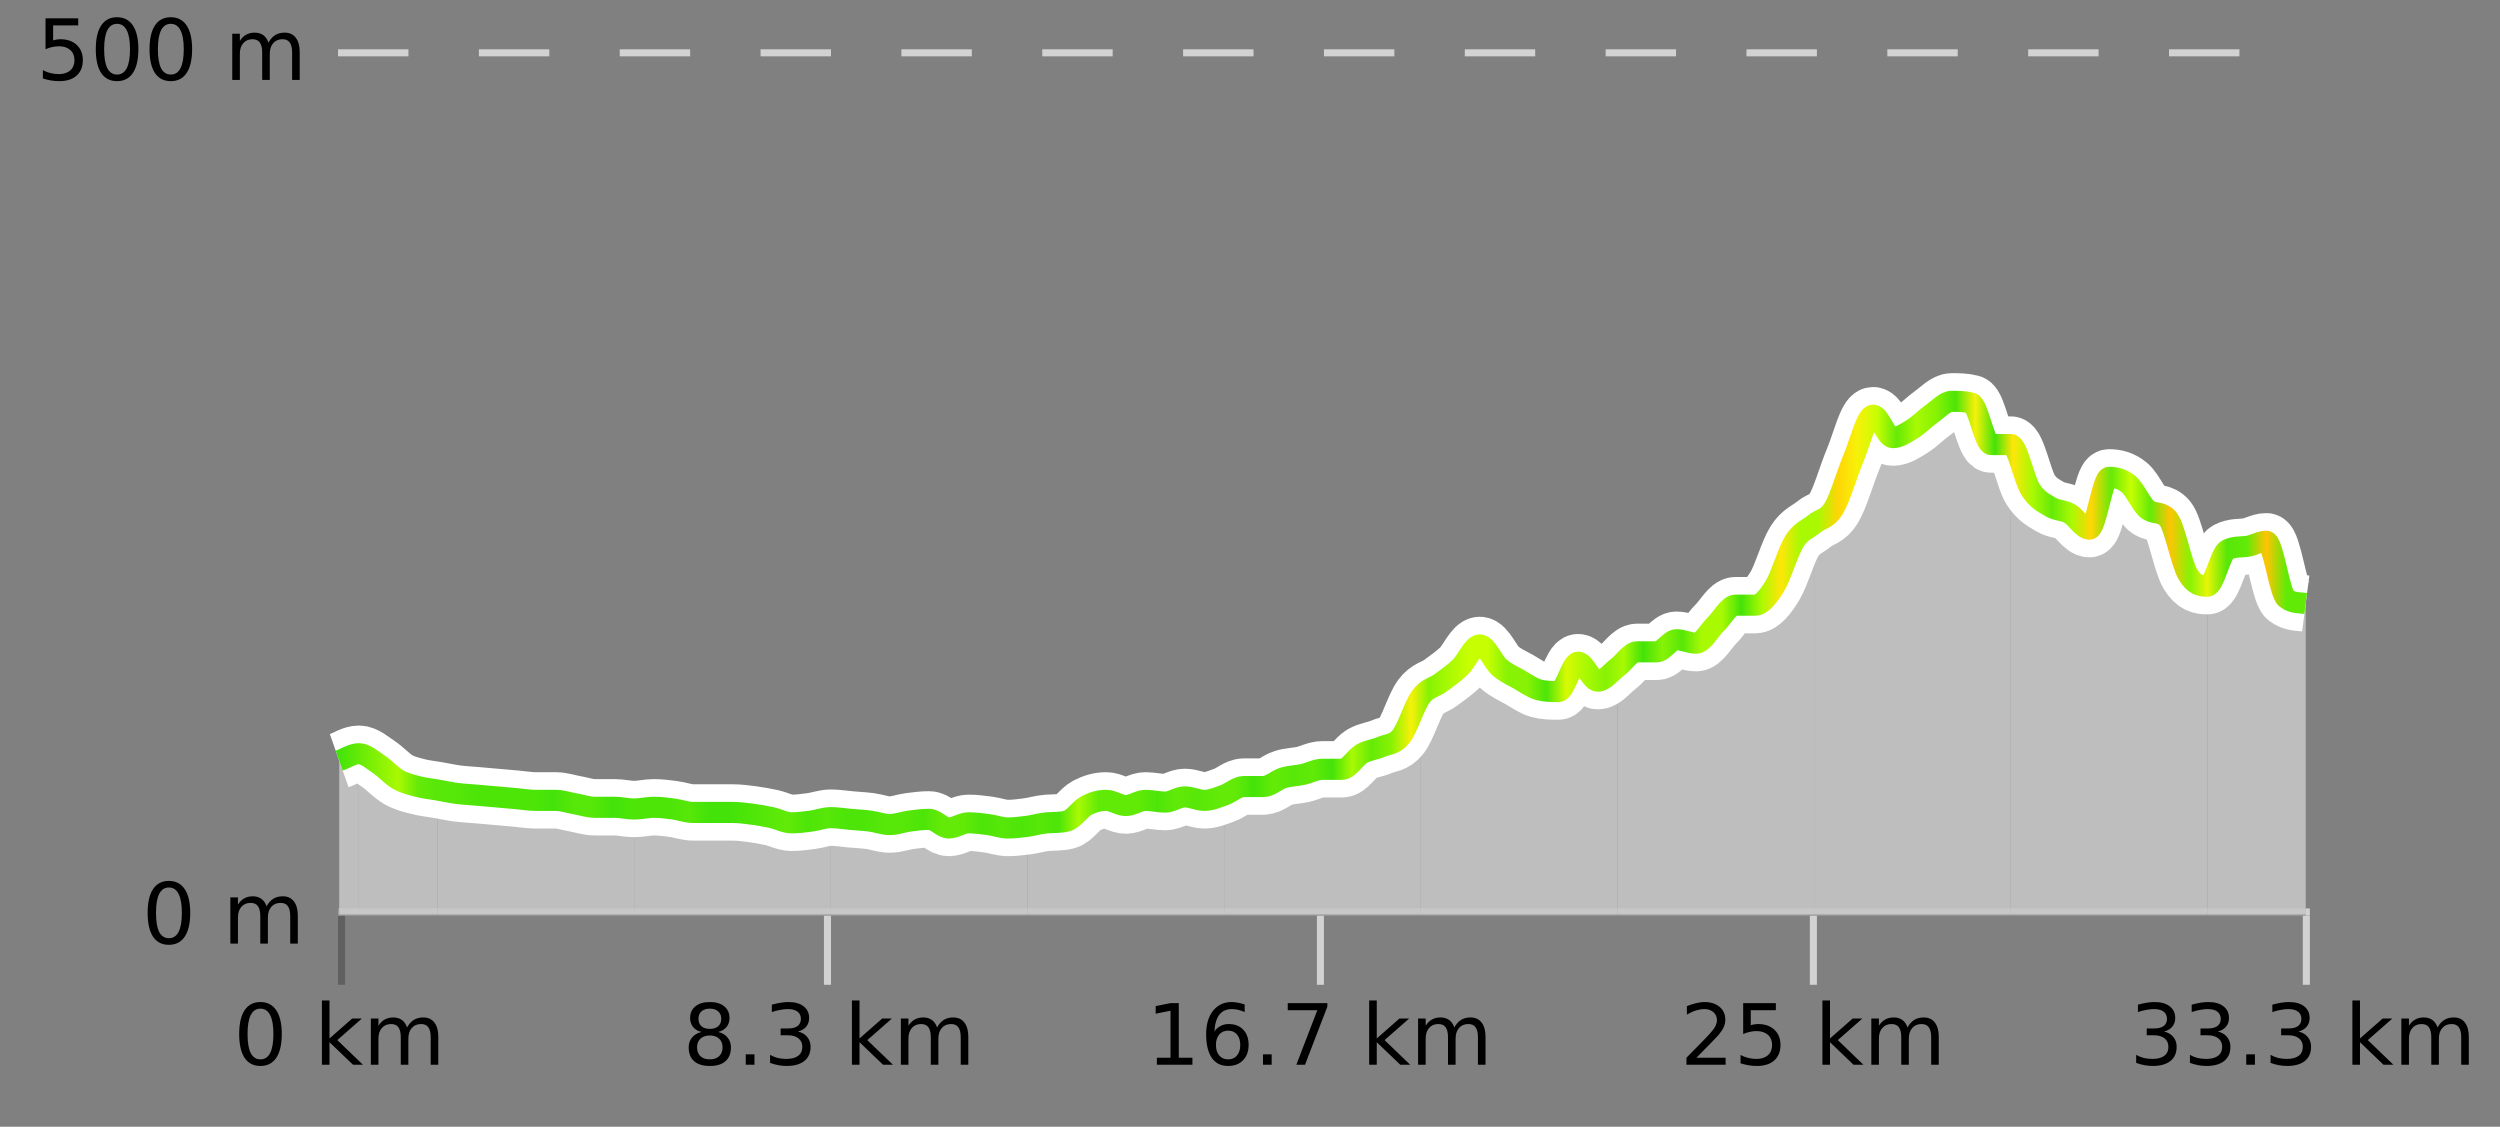 <?xml version="1.0" encoding="UTF-8"?>
<svg xmlns="http://www.w3.org/2000/svg" xmlns:xlink="http://www.w3.org/1999/xlink" width="355pt" height="160pt" viewBox="0 0 355 160" version="1.1">
<rect x="0" y="0" width="355" height="160" fill="#808080" stroke="none"/>
<defs>
<clipPath id="clip1">
  <path d="M 313 76 L 327.414 76 L 327.414 129.84 L 313 129.84 Z M 313 76 "/>
</clipPath>
<clipPath id="clip2">
  <path d="M 285 63 L 314 63 L 314 129.84 L 285 129.84 Z M 285 63 "/>
</clipPath>
<clipPath id="clip3">
  <path d="M 257 56 L 286 56 L 286 129.84 L 257 129.84 Z M 257 56 "/>
</clipPath>
<clipPath id="clip4">
  <path d="M 229 74 L 258 74 L 258 129.84 L 229 129.84 Z M 229 74 "/>
</clipPath>
<clipPath id="clip5">
  <path d="M 201 91 L 230 91 L 230 129.84 L 201 129.84 Z M 201 91 "/>
</clipPath>
<clipPath id="clip6">
  <path d="M 173 98 L 202 98 L 202 129.84 L 173 129.84 Z M 173 98 "/>
</clipPath>
<clipPath id="clip7">
  <path d="M 145 112 L 174 112 L 174 129.84 L 145 129.84 Z M 145 112 "/>
</clipPath>
<clipPath id="clip8">
  <path d="M 117 116 L 146 116 L 146 129.84 L 117 129.84 Z M 117 116 "/>
</clipPath>
<clipPath id="clip9">
  <path d="M 90 114 L 118 114 L 118 129.84 L 90 129.84 Z M 90 114 "/>
</clipPath>
<clipPath id="clip10">
  <path d="M 62 112 L 91 112 L 91 129.84 L 62 129.84 Z M 62 112 "/>
</clipPath>
<clipPath id="clip11">
  <path d="M 50 107 L 63 107 L 63 129.84 L 50 129.84 Z M 50 107 "/>
</clipPath>
<clipPath id="clip12">
  <path d="M 48.168 107 L 51 107 L 51 129.84 L 48.168 129.84 Z M 48.168 107 "/>
</clipPath>
<clipPath id="clip13">
  <path d="M 44.168 3.199 L 331.414 3.199 L 331.414 133.84 L 44.168 133.84 Z M 44.168 3.199 "/>
</clipPath>
<clipPath id="clip14">
  <path d="M 46.668 14 L 328.914 14 L 328.914 131.34 L 46.668 131.34 Z M 46.668 14 "/>
</clipPath>
<linearGradient id="linear0" gradientUnits="userSpaceOnUse" x1="48.168" y1="0" x2="327.414" y2="0" >
<stop offset="0" style="stop-color:rgb(26.275%,89.02%,3.529%);stop-opacity:1;"/>
<stop offset="0.01" style="stop-color:rgb(39.608%,91.765%,2.745%);stop-opacity:1;"/>
<stop offset="0.02" style="stop-color:rgb(52.941%,94.902%,1.569%);stop-opacity:1;"/>
<stop offset="0.03" style="stop-color:rgb(66.275%,97.647%,0.784%);stop-opacity:1;"/>
<stop offset="0.04" style="stop-color:rgb(39.608%,91.765%,2.745%);stop-opacity:1;"/>
<stop offset="0.05" style="stop-color:rgb(34.118%,90.588%,3.137%);stop-opacity:1;"/>
<stop offset="0.059" style="stop-color:rgb(34.118%,90.588%,3.137%);stop-opacity:1;"/>
<stop offset="0.069" style="stop-color:rgb(30.196%,89.804%,3.137%);stop-opacity:1;"/>
<stop offset="0.079" style="stop-color:rgb(30.196%,89.804%,3.137%);stop-opacity:1;"/>
<stop offset="0.089" style="stop-color:rgb(30.196%,89.804%,3.137%);stop-opacity:1;"/>
<stop offset="0.099" style="stop-color:rgb(30.196%,89.804%,3.137%);stop-opacity:1;"/>
<stop offset="0.109" style="stop-color:rgb(26.275%,89.02%,3.529%);stop-opacity:1;"/>
<stop offset="0.119" style="stop-color:rgb(34.118%,90.588%,3.137%);stop-opacity:1;"/>
<stop offset="0.129" style="stop-color:rgb(34.118%,90.588%,3.137%);stop-opacity:1;"/>
<stop offset="0.139" style="stop-color:rgb(26.275%,89.02%,3.529%);stop-opacity:1;"/>
<stop offset="0.149" style="stop-color:rgb(30.196%,89.804%,3.137%);stop-opacity:1;"/>
<stop offset="0.158" style="stop-color:rgb(30.196%,89.804%,3.137%);stop-opacity:1;"/>
<stop offset="0.168" style="stop-color:rgb(30.196%,89.804%,3.137%);stop-opacity:1;"/>
<stop offset="0.178" style="stop-color:rgb(34.118%,90.588%,3.137%);stop-opacity:1;"/>
<stop offset="0.188" style="stop-color:rgb(26.275%,89.02%,3.529%);stop-opacity:1;"/>
<stop offset="0.198" style="stop-color:rgb(26.275%,89.02%,3.529%);stop-opacity:1;"/>
<stop offset="0.208" style="stop-color:rgb(30.196%,89.804%,3.137%);stop-opacity:1;"/>
<stop offset="0.218" style="stop-color:rgb(34.118%,90.588%,3.137%);stop-opacity:1;"/>
<stop offset="0.228" style="stop-color:rgb(38.431%,91.765%,2.745%);stop-opacity:1;"/>
<stop offset="0.238" style="stop-color:rgb(30.196%,89.804%,3.137%);stop-opacity:1;"/>
<stop offset="0.248" style="stop-color:rgb(34.118%,90.588%,3.137%);stop-opacity:1;"/>
<stop offset="0.257" style="stop-color:rgb(30.196%,89.804%,3.137%);stop-opacity:1;"/>
<stop offset="0.267" style="stop-color:rgb(30.196%,89.804%,3.137%);stop-opacity:1;"/>
<stop offset="0.277" style="stop-color:rgb(34.118%,90.588%,3.137%);stop-opacity:1;"/>
<stop offset="0.287" style="stop-color:rgb(34.118%,90.588%,3.137%);stop-opacity:1;"/>
<stop offset="0.297" style="stop-color:rgb(30.196%,89.804%,3.137%);stop-opacity:1;"/>
<stop offset="0.307" style="stop-color:rgb(39.608%,91.765%,2.745%);stop-opacity:1;"/>
<stop offset="0.317" style="stop-color:rgb(38.431%,91.765%,2.745%);stop-opacity:1;"/>
<stop offset="0.327" style="stop-color:rgb(30.196%,89.804%,3.137%);stop-opacity:1;"/>
<stop offset="0.337" style="stop-color:rgb(34.118%,90.588%,3.137%);stop-opacity:1;"/>
<stop offset="0.347" style="stop-color:rgb(30.196%,89.804%,3.137%);stop-opacity:1;"/>
<stop offset="0.356" style="stop-color:rgb(34.118%,90.588%,3.137%);stop-opacity:1;"/>
<stop offset="0.366" style="stop-color:rgb(30.196%,89.804%,3.137%);stop-opacity:1;"/>
<stop offset="0.376" style="stop-color:rgb(66.275%,97.647%,0.784%);stop-opacity:1;"/>
<stop offset="0.386" style="stop-color:rgb(38.431%,91.765%,2.745%);stop-opacity:1;"/>
<stop offset="0.396" style="stop-color:rgb(38.431%,91.765%,2.745%);stop-opacity:1;"/>
<stop offset="0.406" style="stop-color:rgb(38.431%,91.765%,2.745%);stop-opacity:1;"/>
<stop offset="0.416" style="stop-color:rgb(30.196%,89.804%,3.137%);stop-opacity:1;"/>
<stop offset="0.426" style="stop-color:rgb(38.431%,91.765%,2.745%);stop-opacity:1;"/>
<stop offset="0.436" style="stop-color:rgb(34.118%,90.588%,3.137%);stop-opacity:1;"/>
<stop offset="0.446" style="stop-color:rgb(38.431%,91.765%,2.745%);stop-opacity:1;"/>
<stop offset="0.455" style="stop-color:rgb(39.608%,91.765%,2.745%);stop-opacity:1;"/>
<stop offset="0.465" style="stop-color:rgb(26.275%,89.02%,3.529%);stop-opacity:1;"/>
<stop offset="0.475" style="stop-color:rgb(39.608%,91.765%,2.745%);stop-opacity:1;"/>
<stop offset="0.485" style="stop-color:rgb(34.118%,90.588%,3.137%);stop-opacity:1;"/>
<stop offset="0.495" style="stop-color:rgb(38.431%,91.765%,2.745%);stop-opacity:1;"/>
<stop offset="0.505" style="stop-color:rgb(26.275%,89.02%,3.529%);stop-opacity:1;"/>
<stop offset="0.515" style="stop-color:rgb(66.275%,97.647%,0.784%);stop-opacity:1;"/>
<stop offset="0.525" style="stop-color:rgb(39.608%,91.765%,2.745%);stop-opacity:1;"/>
<stop offset="0.535" style="stop-color:rgb(52.941%,94.902%,1.569%);stop-opacity:1;"/>
<stop offset="0.545" style="stop-color:rgb(96.863%,94.51%,3.529%);stop-opacity:1;"/>
<stop offset="0.554" style="stop-color:rgb(52.941%,94.902%,1.569%);stop-opacity:1;"/>
<stop offset="0.564" style="stop-color:rgb(66.275%,97.647%,0.784%);stop-opacity:1;"/>
<stop offset="0.574" style="stop-color:rgb(78.039%,99.608%,0.392%);stop-opacity:1;"/>
<stop offset="0.584" style="stop-color:rgb(78.039%,99.608%,0.392%);stop-opacity:1;"/>
<stop offset="0.594" style="stop-color:rgb(52.941%,94.902%,1.569%);stop-opacity:1;"/>
<stop offset="0.604" style="stop-color:rgb(52.941%,94.902%,1.569%);stop-opacity:1;"/>
<stop offset="0.614" style="stop-color:rgb(30.196%,89.804%,3.137%);stop-opacity:1;"/>
<stop offset="0.624" style="stop-color:rgb(84.314%,98.039%,1.176%);stop-opacity:1;"/>
<stop offset="0.634" style="stop-color:rgb(66.275%,97.647%,0.784%);stop-opacity:1;"/>
<stop offset="0.644" style="stop-color:rgb(52.941%,94.902%,1.569%);stop-opacity:1;"/>
<stop offset="0.653" style="stop-color:rgb(66.275%,97.647%,0.784%);stop-opacity:1;"/>
<stop offset="0.663" style="stop-color:rgb(26.275%,89.02%,3.529%);stop-opacity:1;"/>
<stop offset="0.673" style="stop-color:rgb(52.941%,94.902%,1.569%);stop-opacity:1;"/>
<stop offset="0.683" style="stop-color:rgb(34.118%,90.588%,3.137%);stop-opacity:1;"/>
<stop offset="0.693" style="stop-color:rgb(66.275%,97.647%,0.784%);stop-opacity:1;"/>
<stop offset="0.703" style="stop-color:rgb(66.275%,97.647%,0.784%);stop-opacity:1;"/>
<stop offset="0.713" style="stop-color:rgb(26.275%,89.02%,3.529%);stop-opacity:1;"/>
<stop offset="0.723" style="stop-color:rgb(66.275%,97.647%,0.784%);stop-opacity:1;"/>
<stop offset="0.733" style="stop-color:rgb(100%,90.196%,3.529%);stop-opacity:1;"/>
<stop offset="0.743" style="stop-color:rgb(66.275%,97.647%,0.784%);stop-opacity:1;"/>
<stop offset="0.752" style="stop-color:rgb(66.275%,97.647%,0.784%);stop-opacity:1;"/>
<stop offset="0.762" style="stop-color:rgb(100%,83.529%,2.353%);stop-opacity:1;"/>
<stop offset="0.772" style="stop-color:rgb(96.863%,94.51%,3.529%);stop-opacity:1;"/>
<stop offset="0.782" style="stop-color:rgb(78.039%,99.608%,0.392%);stop-opacity:1;"/>
<stop offset="0.792" style="stop-color:rgb(39.608%,91.765%,2.745%);stop-opacity:1;"/>
<stop offset="0.802" style="stop-color:rgb(66.275%,97.647%,0.784%);stop-opacity:1;"/>
<stop offset="0.812" style="stop-color:rgb(52.941%,94.902%,1.569%);stop-opacity:1;"/>
<stop offset="0.822" style="stop-color:rgb(30.196%,89.804%,3.137%);stop-opacity:1;"/>
<stop offset="0.832" style="stop-color:rgb(96.863%,94.51%,3.529%);stop-opacity:1;"/>
<stop offset="0.842" style="stop-color:rgb(26.275%,89.02%,3.529%);stop-opacity:1;"/>
<stop offset="0.851" style="stop-color:rgb(100%,90.196%,3.529%);stop-opacity:1;"/>
<stop offset="0.861" style="stop-color:rgb(66.275%,97.647%,0.784%);stop-opacity:1;"/>
<stop offset="0.871" style="stop-color:rgb(39.608%,91.765%,2.745%);stop-opacity:1;"/>
<stop offset="0.881" style="stop-color:rgb(66.275%,97.647%,0.784%);stop-opacity:1;"/>
<stop offset="0.891" style="stop-color:rgb(100%,83.529%,2.353%);stop-opacity:1;"/>
<stop offset="0.901" style="stop-color:rgb(39.608%,91.765%,2.745%);stop-opacity:1;"/>
<stop offset="0.911" style="stop-color:rgb(78.039%,99.608%,0.392%);stop-opacity:1;"/>
<stop offset="0.921" style="stop-color:rgb(39.608%,91.765%,2.745%);stop-opacity:1;"/>
<stop offset="0.931" style="stop-color:rgb(100%,76.863%,1.176%);stop-opacity:1;"/>
<stop offset="0.941" style="stop-color:rgb(52.941%,94.902%,1.569%);stop-opacity:1;"/>
<stop offset="0.95" style="stop-color:rgb(90.588%,96.078%,2.353%);stop-opacity:1;"/>
<stop offset="0.96" style="stop-color:rgb(34.118%,90.588%,3.137%);stop-opacity:1;"/>
<stop offset="0.97" style="stop-color:rgb(38.431%,91.765%,2.745%);stop-opacity:1;"/>
<stop offset="0.98" style="stop-color:rgb(100%,76.863%,1.176%);stop-opacity:1;"/>
<stop offset="0.99" style="stop-color:rgb(38.431%,91.765%,2.745%);stop-opacity:1;"/>
<stop offset="1" style="stop-color:rgb(38.431%,91.765%,2.745%);stop-opacity:1;"/>
</linearGradient>
</defs>
<g id="surface1">
<path style="fill:none;stroke-width:1;stroke-linecap:butt;stroke-linejoin:miter;stroke:rgb(0%,0%,0%);stroke-opacity:0.247;stroke-miterlimit:10;" d="M 48.5 130 L 48.5 139.84 "/>
<path style="fill:none;stroke-width:1;stroke-linecap:butt;stroke-linejoin:miter;stroke:rgb(82.353%,82.353%,82.353%);stroke-opacity:1;stroke-miterlimit:10;" d="M 117.5 130 L 117.5 139.84 "/>
<path style="fill:none;stroke-width:1;stroke-linecap:butt;stroke-linejoin:miter;stroke:rgb(82.353%,82.353%,82.353%);stroke-opacity:1;stroke-miterlimit:10;" d="M 187.5 130 L 187.5 139.84 "/>
<path style="fill:none;stroke-width:1;stroke-linecap:butt;stroke-linejoin:miter;stroke:rgb(82.353%,82.353%,82.353%);stroke-opacity:1;stroke-miterlimit:10;" d="M 257.5 130 L 257.5 139.84 "/>
<path style="fill:none;stroke-width:1;stroke-linecap:butt;stroke-linejoin:miter;stroke:rgb(82.353%,82.353%,82.353%);stroke-opacity:1;stroke-miterlimit:10;" d="M 327.5 130 L 327.5 139.84 "/>
<path style="fill:none;stroke-width:1;stroke-linecap:butt;stroke-linejoin:miter;stroke:rgb(82.353%,82.353%,82.353%);stroke-opacity:1;stroke-miterlimit:10;" d="M 48 129.5 L 328 129.5 "/>
<path style=" stroke:none;fill-rule:nonzero;fill:rgb(0%,0%,0%);fill-opacity:1;" d="M 36.98 143.227 C 36.375 143.227 35.918 143.531 35.605 144.133 C 35.301 144.727 35.152 145.629 35.152 146.836 C 35.152 148.035 35.301 148.938 35.605 149.539 C 35.918 150.133 36.375 150.43 36.98 150.43 C 37.594 150.43 38.051 150.133 38.355 149.539 C 38.668 148.938 38.824 148.035 38.824 146.836 C 38.824 145.629 38.668 144.727 38.355 144.133 C 38.051 143.531 37.594 143.227 36.98 143.227 Z M 36.98 142.289 C 37.957 142.289 38.707 142.68 39.23 143.461 C 39.75 144.234 40.012 145.359 40.012 146.836 C 40.012 148.305 39.75 149.43 39.23 150.211 C 38.707 150.984 37.957 151.367 36.98 151.367 C 36 151.367 35.25 150.984 34.73 150.211 C 34.219 149.43 33.965 148.305 33.965 146.836 C 33.965 145.359 34.219 144.234 34.73 143.461 C 35.25 142.68 36 142.289 36.98 142.289 Z M 45.711 142.07 L 46.789 142.07 L 46.789 147.461 L 50.008 144.633 L 51.383 144.633 L 47.898 147.695 L 51.539 151.195 L 50.133 151.195 L 46.789 147.992 L 46.789 151.195 L 45.711 151.195 Z M 57.801 145.898 C 58.07 145.41 58.395 145.051 58.77 144.82 C 59.145 144.594 59.586 144.477 60.098 144.477 C 60.785 144.477 61.309 144.719 61.676 145.195 C 62.051 145.676 62.238 146.352 62.238 147.227 L 62.238 151.195 L 61.16 151.195 L 61.16 147.273 C 61.16 146.641 61.043 146.172 60.816 145.867 C 60.598 145.566 60.258 145.414 59.801 145.414 C 59.238 145.414 58.793 145.602 58.473 145.977 C 58.148 146.344 57.988 146.848 57.988 147.492 L 57.988 151.195 L 56.91 151.195 L 56.91 147.273 C 56.91 146.641 56.793 146.172 56.566 145.867 C 56.348 145.566 56.004 145.414 55.535 145.414 C 54.98 145.414 54.543 145.602 54.223 145.977 C 53.898 146.344 53.738 146.848 53.738 147.492 L 53.738 151.195 L 52.66 151.195 L 52.66 144.633 L 53.738 144.633 L 53.738 145.648 C 53.988 145.254 54.285 144.961 54.629 144.773 C 54.973 144.578 55.379 144.477 55.848 144.477 C 56.324 144.477 56.73 144.598 57.066 144.836 C 57.398 145.078 57.645 145.43 57.801 145.898 Z M 33.168 140.055 "/>
<path style=" stroke:none;fill-rule:nonzero;fill:rgb(0%,0%,0%);fill-opacity:1;" d="M 100.793 147.039 C 100.23 147.039 99.785 147.191 99.465 147.492 C 99.141 147.797 98.98 148.207 98.98 148.727 C 98.98 149.258 99.141 149.676 99.465 149.977 C 99.785 150.281 100.23 150.43 100.793 150.43 C 101.355 150.43 101.797 150.281 102.121 149.977 C 102.441 149.676 102.605 149.258 102.605 148.727 C 102.605 148.207 102.441 147.797 102.121 147.492 C 101.809 147.191 101.363 147.039 100.793 147.039 Z M 99.605 146.539 C 99.105 146.414 98.707 146.18 98.418 145.836 C 98.137 145.484 97.996 145.055 97.996 144.555 C 97.996 143.859 98.246 143.305 98.746 142.898 C 99.246 142.492 99.926 142.289 100.793 142.289 C 101.668 142.289 102.348 142.492 102.84 142.898 C 103.34 143.305 103.59 143.859 103.59 144.555 C 103.59 145.055 103.449 145.484 103.168 145.836 C 102.887 146.18 102.488 146.414 101.98 146.539 C 102.551 146.676 102.996 146.938 103.309 147.32 C 103.629 147.707 103.793 148.176 103.793 148.727 C 103.793 149.582 103.531 150.238 103.012 150.695 C 102.5 151.145 101.762 151.367 100.793 151.367 C 99.832 151.367 99.094 151.145 98.574 150.695 C 98.051 150.238 97.793 149.582 97.793 148.727 C 97.793 148.176 97.953 147.707 98.277 147.32 C 98.598 146.938 99.043 146.676 99.605 146.539 Z M 99.184 144.664 C 99.184 145.125 99.324 145.477 99.605 145.727 C 99.887 145.977 100.281 146.102 100.793 146.102 C 101.301 146.102 101.699 145.977 101.98 145.727 C 102.27 145.477 102.418 145.125 102.418 144.664 C 102.418 144.219 102.27 143.867 101.98 143.617 C 101.699 143.359 101.301 143.227 100.793 143.227 C 100.281 143.227 99.887 143.359 99.605 143.617 C 99.324 143.867 99.184 144.219 99.184 144.664 Z M 105.898 149.711 L 107.133 149.711 L 107.133 151.195 L 105.898 151.195 Z M 113.305 146.477 C 113.867 146.602 114.305 146.859 114.617 147.242 C 114.938 147.617 115.102 148.086 115.102 148.648 C 115.102 149.516 114.805 150.188 114.211 150.664 C 113.617 151.133 112.773 151.367 111.68 151.367 C 111.312 151.367 110.934 151.328 110.539 151.258 C 110.152 151.188 109.758 151.078 109.352 150.93 L 109.352 149.789 C 109.672 149.977 110.027 150.125 110.414 150.227 C 110.809 150.32 111.219 150.367 111.648 150.367 C 112.387 150.367 112.949 150.223 113.336 149.93 C 113.73 149.641 113.93 149.211 113.93 148.648 C 113.93 148.141 113.746 147.738 113.383 147.445 C 113.016 147.156 112.516 147.008 111.883 147.008 L 110.852 147.008 L 110.852 146.039 L 111.93 146.039 C 112.5 146.039 112.945 145.926 113.258 145.695 C 113.57 145.457 113.727 145.117 113.727 144.68 C 113.727 144.234 113.562 143.891 113.242 143.648 C 112.93 143.41 112.477 143.289 111.883 143.289 C 111.547 143.289 111.195 143.328 110.82 143.398 C 110.453 143.461 110.047 143.566 109.602 143.711 L 109.602 142.664 C 110.059 142.539 110.48 142.445 110.867 142.383 C 111.262 142.32 111.633 142.289 111.977 142.289 C 112.883 142.289 113.594 142.492 114.117 142.898 C 114.637 143.305 114.898 143.859 114.898 144.555 C 114.898 145.047 114.758 145.457 114.477 145.789 C 114.203 146.125 113.812 146.352 113.305 146.477 Z M 120.973 142.07 L 122.051 142.07 L 122.051 147.461 L 125.27 144.633 L 126.645 144.633 L 123.16 147.695 L 126.801 151.195 L 125.395 151.195 L 122.051 147.992 L 122.051 151.195 L 120.973 151.195 Z M 133.062 145.898 C 133.332 145.41 133.656 145.051 134.031 144.82 C 134.406 144.594 134.848 144.477 135.359 144.477 C 136.047 144.477 136.57 144.719 136.938 145.195 C 137.312 145.676 137.5 146.352 137.5 147.227 L 137.5 151.195 L 136.422 151.195 L 136.422 147.273 C 136.422 146.641 136.305 146.172 136.078 145.867 C 135.859 145.566 135.52 145.414 135.062 145.414 C 134.5 145.414 134.055 145.602 133.734 145.977 C 133.41 146.344 133.25 146.848 133.25 147.492 L 133.25 151.195 L 132.172 151.195 L 132.172 147.273 C 132.172 146.641 132.055 146.172 131.828 145.867 C 131.609 145.566 131.266 145.414 130.797 145.414 C 130.242 145.414 129.805 145.602 129.484 145.977 C 129.16 146.344 129 146.848 129 147.492 L 129 151.195 L 127.922 151.195 L 127.922 144.633 L 129 144.633 L 129 145.648 C 129.25 145.254 129.547 144.961 129.891 144.773 C 130.234 144.578 130.641 144.477 131.109 144.477 C 131.586 144.477 131.992 144.598 132.328 144.836 C 132.66 145.078 132.906 145.43 133.062 145.898 Z M 96.98 140.055 "/>
<path style=" stroke:none;fill-rule:nonzero;fill:rgb(0%,0%,0%);fill-opacity:1;" d="M 164.277 150.195 L 166.215 150.195 L 166.215 143.523 L 164.105 143.945 L 164.105 142.867 L 166.199 142.445 L 167.387 142.445 L 167.387 150.195 L 169.324 150.195 L 169.324 151.195 L 164.277 151.195 Z M 174.398 146.352 C 173.867 146.352 173.445 146.535 173.133 146.898 C 172.82 147.266 172.664 147.758 172.664 148.383 C 172.664 149.02 172.82 149.52 173.133 149.883 C 173.445 150.25 173.867 150.43 174.398 150.43 C 174.93 150.43 175.344 150.25 175.648 149.883 C 175.961 149.52 176.117 149.02 176.117 148.383 C 176.117 147.758 175.961 147.266 175.648 146.898 C 175.344 146.535 174.93 146.352 174.398 146.352 Z M 176.742 142.633 L 176.742 143.711 C 176.438 143.578 176.137 143.473 175.836 143.398 C 175.531 143.328 175.234 143.289 174.945 143.289 C 174.164 143.289 173.562 143.555 173.148 144.086 C 172.742 144.609 172.508 145.398 172.445 146.461 C 172.672 146.129 172.961 145.875 173.305 145.695 C 173.656 145.508 174.043 145.414 174.461 145.414 C 175.336 145.414 176.027 145.68 176.539 146.211 C 177.047 146.742 177.305 147.469 177.305 148.383 C 177.305 149.289 177.039 150.016 176.508 150.555 C 175.977 151.098 175.273 151.367 174.398 151.367 C 173.375 151.367 172.602 150.984 172.07 150.211 C 171.539 149.43 171.273 148.305 171.273 146.836 C 171.273 145.453 171.602 144.348 172.258 143.523 C 172.914 142.703 173.793 142.289 174.898 142.289 C 175.188 142.289 175.484 142.32 175.789 142.383 C 176.09 142.438 176.406 142.52 176.742 142.633 Z M 179.344 149.711 L 180.578 149.711 L 180.578 151.195 L 179.344 151.195 Z M 182.859 142.445 L 188.484 142.445 L 188.484 142.945 L 185.312 151.195 L 184.078 151.195 L 187.062 143.445 L 182.859 143.445 Z M 194.422 142.07 L 195.5 142.07 L 195.5 147.461 L 198.719 144.633 L 200.094 144.633 L 196.609 147.695 L 200.25 151.195 L 198.844 151.195 L 195.5 147.992 L 195.5 151.195 L 194.422 151.195 Z M 206.508 145.898 C 206.777 145.41 207.102 145.051 207.477 144.82 C 207.852 144.594 208.293 144.477 208.805 144.477 C 209.492 144.477 210.016 144.719 210.383 145.195 C 210.758 145.676 210.945 146.352 210.945 147.227 L 210.945 151.195 L 209.867 151.195 L 209.867 147.273 C 209.867 146.641 209.75 146.172 209.523 145.867 C 209.305 145.566 208.965 145.414 208.508 145.414 C 207.945 145.414 207.5 145.602 207.18 145.977 C 206.855 146.344 206.695 146.848 206.695 147.492 L 206.695 151.195 L 205.617 151.195 L 205.617 147.273 C 205.617 146.641 205.5 146.172 205.273 145.867 C 205.055 145.566 204.711 145.414 204.242 145.414 C 203.688 145.414 203.25 145.602 202.93 145.977 C 202.605 146.344 202.445 146.848 202.445 147.492 L 202.445 151.195 L 201.367 151.195 L 201.367 144.633 L 202.445 144.633 L 202.445 145.648 C 202.695 145.254 202.992 144.961 203.336 144.773 C 203.68 144.578 204.086 144.477 204.555 144.477 C 205.031 144.477 205.438 144.598 205.773 144.836 C 206.105 145.078 206.352 145.43 206.508 145.898 Z M 162.793 140.055 "/>
<path style=" stroke:none;fill-rule:nonzero;fill:rgb(0%,0%,0%);fill-opacity:1;" d="M 240.898 150.195 L 245.039 150.195 L 245.039 151.195 L 239.477 151.195 L 239.477 150.195 C 239.922 149.738 240.531 149.117 241.305 148.336 C 242.086 147.547 242.574 147.035 242.773 146.805 C 243.156 146.391 243.422 146.035 243.57 145.742 C 243.727 145.441 243.805 145.148 243.805 144.867 C 243.805 144.398 243.637 144.02 243.305 143.727 C 242.98 143.438 242.559 143.289 242.039 143.289 C 241.664 143.289 241.266 143.352 240.852 143.477 C 240.445 143.602 240.008 143.801 239.539 144.07 L 239.539 142.867 C 240.016 142.68 240.461 142.539 240.867 142.445 C 241.281 142.344 241.664 142.289 242.008 142.289 C 242.914 142.289 243.637 142.52 244.18 142.977 C 244.719 143.426 244.992 144.031 244.992 144.789 C 244.992 145.145 244.922 145.484 244.789 145.805 C 244.652 146.129 244.406 146.508 244.055 146.945 C 243.949 147.062 243.637 147.391 243.117 147.93 C 242.594 148.473 241.855 149.227 240.898 150.195 Z M 247.531 142.445 L 252.172 142.445 L 252.172 143.445 L 248.609 143.445 L 248.609 145.586 C 248.785 145.523 248.957 145.484 249.125 145.461 C 249.301 145.43 249.473 145.414 249.641 145.414 C 250.617 145.414 251.395 145.688 251.969 146.227 C 252.539 146.758 252.828 147.477 252.828 148.383 C 252.828 149.332 252.531 150.066 251.938 150.586 C 251.352 151.109 250.531 151.367 249.469 151.367 C 249.094 151.367 248.711 151.336 248.328 151.273 C 247.953 151.211 247.562 151.117 247.156 150.992 L 247.156 149.805 C 247.508 149.992 247.875 150.133 248.25 150.227 C 248.625 150.32 249.02 150.367 249.438 150.367 C 250.113 150.367 250.648 150.191 251.047 149.836 C 251.441 149.484 251.641 149 251.641 148.383 C 251.641 147.781 251.441 147.301 251.047 146.945 C 250.648 146.594 250.113 146.414 249.438 146.414 C 249.125 146.414 248.805 146.453 248.484 146.523 C 248.172 146.586 247.852 146.691 247.531 146.836 Z M 258.781 142.07 L 259.859 142.07 L 259.859 147.461 L 263.078 144.633 L 264.453 144.633 L 260.969 147.695 L 264.609 151.195 L 263.203 151.195 L 259.859 147.992 L 259.859 151.195 L 258.781 151.195 Z M 270.867 145.898 C 271.137 145.41 271.461 145.051 271.836 144.82 C 272.211 144.594 272.652 144.477 273.164 144.477 C 273.852 144.477 274.375 144.719 274.742 145.195 C 275.117 145.676 275.305 146.352 275.305 147.227 L 275.305 151.195 L 274.227 151.195 L 274.227 147.273 C 274.227 146.641 274.109 146.172 273.883 145.867 C 273.664 145.566 273.324 145.414 272.867 145.414 C 272.305 145.414 271.859 145.602 271.539 145.977 C 271.215 146.344 271.055 146.848 271.055 147.492 L 271.055 151.195 L 269.977 151.195 L 269.977 147.273 C 269.977 146.641 269.859 146.172 269.633 145.867 C 269.414 145.566 269.07 145.414 268.602 145.414 C 268.047 145.414 267.609 145.602 267.289 145.977 C 266.965 146.344 266.805 146.848 266.805 147.492 L 266.805 151.195 L 265.727 151.195 L 265.727 144.633 L 266.805 144.633 L 266.805 145.648 C 267.055 145.254 267.352 144.961 267.695 144.773 C 268.039 144.578 268.445 144.477 268.914 144.477 C 269.391 144.477 269.797 144.598 270.133 144.836 C 270.465 145.078 270.711 145.43 270.867 145.898 Z M 238.602 140.055 "/>
<path style=" stroke:none;fill-rule:nonzero;fill:rgb(0%,0%,0%);fill-opacity:1;" d="M 307.289 146.477 C 307.852 146.602 308.289 146.859 308.602 147.242 C 308.922 147.617 309.086 148.086 309.086 148.648 C 309.086 149.516 308.789 150.188 308.195 150.664 C 307.602 151.133 306.758 151.367 305.664 151.367 C 305.297 151.367 304.918 151.328 304.523 151.258 C 304.137 151.188 303.742 151.078 303.336 150.93 L 303.336 149.789 C 303.656 149.977 304.012 150.125 304.398 150.227 C 304.793 150.32 305.203 150.367 305.633 150.367 C 306.371 150.367 306.934 150.223 307.32 149.93 C 307.715 149.641 307.914 149.211 307.914 148.648 C 307.914 148.141 307.73 147.738 307.367 147.445 C 307 147.156 306.5 147.008 305.867 147.008 L 304.836 147.008 L 304.836 146.039 L 305.914 146.039 C 306.484 146.039 306.93 145.926 307.242 145.695 C 307.555 145.457 307.711 145.117 307.711 144.68 C 307.711 144.234 307.547 143.891 307.227 143.648 C 306.914 143.41 306.461 143.289 305.867 143.289 C 305.531 143.289 305.18 143.328 304.805 143.398 C 304.438 143.461 304.031 143.566 303.586 143.711 L 303.586 142.664 C 304.043 142.539 304.465 142.445 304.852 142.383 C 305.246 142.32 305.617 142.289 305.961 142.289 C 306.867 142.289 307.578 142.492 308.102 142.898 C 308.621 143.305 308.883 143.859 308.883 144.555 C 308.883 145.047 308.742 145.457 308.461 145.789 C 308.188 146.125 307.797 146.352 307.289 146.477 Z M 314.922 146.477 C 315.484 146.602 315.922 146.859 316.234 147.242 C 316.555 147.617 316.719 148.086 316.719 148.648 C 316.719 149.516 316.422 150.188 315.828 150.664 C 315.234 151.133 314.391 151.367 313.297 151.367 C 312.93 151.367 312.551 151.328 312.156 151.258 C 311.77 151.188 311.375 151.078 310.969 150.93 L 310.969 149.789 C 311.289 149.977 311.645 150.125 312.031 150.227 C 312.426 150.32 312.836 150.367 313.266 150.367 C 314.004 150.367 314.566 150.223 314.953 149.93 C 315.348 149.641 315.547 149.211 315.547 148.648 C 315.547 148.141 315.363 147.738 315 147.445 C 314.633 147.156 314.133 147.008 313.5 147.008 L 312.469 147.008 L 312.469 146.039 L 313.547 146.039 C 314.117 146.039 314.562 145.926 314.875 145.695 C 315.188 145.457 315.344 145.117 315.344 144.68 C 315.344 144.234 315.18 143.891 314.859 143.648 C 314.547 143.41 314.094 143.289 313.5 143.289 C 313.164 143.289 312.812 143.328 312.438 143.398 C 312.07 143.461 311.664 143.566 311.219 143.711 L 311.219 142.664 C 311.676 142.539 312.098 142.445 312.484 142.383 C 312.879 142.32 313.25 142.289 313.594 142.289 C 314.5 142.289 315.211 142.492 315.734 142.898 C 316.254 143.305 316.516 143.859 316.516 144.555 C 316.516 145.047 316.375 145.457 316.094 145.789 C 315.82 146.125 315.43 146.352 314.922 146.477 Z M 318.965 149.711 L 320.199 149.711 L 320.199 151.195 L 318.965 151.195 Z M 326.375 146.477 C 326.938 146.602 327.375 146.859 327.688 147.242 C 328.008 147.617 328.172 148.086 328.172 148.648 C 328.172 149.516 327.875 150.188 327.281 150.664 C 326.688 151.133 325.844 151.367 324.75 151.367 C 324.383 151.367 324.004 151.328 323.609 151.258 C 323.223 151.188 322.828 151.078 322.422 150.93 L 322.422 149.789 C 322.742 149.977 323.098 150.125 323.484 150.227 C 323.879 150.32 324.289 150.367 324.719 150.367 C 325.457 150.367 326.02 150.223 326.406 149.93 C 326.801 149.641 327 149.211 327 148.648 C 327 148.141 326.816 147.738 326.453 147.445 C 326.086 147.156 325.586 147.008 324.953 147.008 L 323.922 147.008 L 323.922 146.039 L 325 146.039 C 325.57 146.039 326.016 145.926 326.328 145.695 C 326.641 145.457 326.797 145.117 326.797 144.68 C 326.797 144.234 326.633 143.891 326.312 143.648 C 326 143.41 325.547 143.289 324.953 143.289 C 324.617 143.289 324.266 143.328 323.891 143.398 C 323.523 143.461 323.117 143.566 322.672 143.711 L 322.672 142.664 C 323.129 142.539 323.551 142.445 323.938 142.383 C 324.332 142.32 324.703 142.289 325.047 142.289 C 325.953 142.289 326.664 142.492 327.188 142.898 C 327.707 143.305 327.969 143.859 327.969 144.555 C 327.969 145.047 327.828 145.457 327.547 145.789 C 327.273 146.125 326.883 146.352 326.375 146.477 Z M 334.039 142.07 L 335.117 142.07 L 335.117 147.461 L 338.336 144.633 L 339.711 144.633 L 336.227 147.695 L 339.867 151.195 L 338.461 151.195 L 335.117 147.992 L 335.117 151.195 L 334.039 151.195 Z M 346.133 145.898 C 346.402 145.41 346.727 145.051 347.102 144.82 C 347.477 144.594 347.918 144.477 348.43 144.477 C 349.117 144.477 349.641 144.719 350.008 145.195 C 350.383 145.676 350.57 146.352 350.57 147.227 L 350.57 151.195 L 349.492 151.195 L 349.492 147.273 C 349.492 146.641 349.375 146.172 349.148 145.867 C 348.93 145.566 348.59 145.414 348.133 145.414 C 347.57 145.414 347.125 145.602 346.805 145.977 C 346.48 146.344 346.32 146.848 346.32 147.492 L 346.32 151.195 L 345.242 151.195 L 345.242 147.273 C 345.242 146.641 345.125 146.172 344.898 145.867 C 344.68 145.566 344.336 145.414 343.867 145.414 C 343.312 145.414 342.875 145.602 342.555 145.977 C 342.23 146.344 342.07 146.848 342.07 147.492 L 342.07 151.195 L 340.992 151.195 L 340.992 144.633 L 342.07 144.633 L 342.07 145.648 C 342.32 145.254 342.617 144.961 342.961 144.773 C 343.305 144.578 343.711 144.477 344.18 144.477 C 344.656 144.477 345.062 144.598 345.398 144.836 C 345.73 145.078 345.977 145.43 346.133 145.898 Z M 302.414 140.055 "/>
<path style="fill:none;stroke-width:1;stroke-linecap:butt;stroke-linejoin:miter;stroke:rgb(82.353%,82.353%,82.353%);stroke-opacity:1;stroke-dasharray:10,10;stroke-miterlimit:10;" d="M 48 7.5 L 327.414 7.5 "/>
<path style="fill:none;stroke-width:1;stroke-linecap:butt;stroke-linejoin:miter;stroke:rgb(0%,0%,0%);stroke-opacity:0.247;stroke-miterlimit:10;" d="M 48 129.5 L 327.414 129.5 "/>
<g clip-path="url(#clip1)" clip-rule="nonzero">
<path style=" stroke:none;fill-rule:nonzero;fill:rgb(84.706%,84.706%,84.706%);fill-opacity:0.698;" d="M 313.453 83.238 C 314.383 81.52 315.312 78.566 316.246 78.086 C 317.176 77.605 318.105 77.699 319.035 77.594 C 319.969 77.492 320.898 76.859 321.828 76.859 C 322.762 76.859 323.691 84.227 324.621 84.953 C 325.551 85.68 326.484 85.57 327.414 85.691 L 327.414 129.84 L 313.453 129.84 Z M 313.453 83.238 "/>
</g>
<g clip-path="url(#clip2)" clip-rule="nonzero">
<path style=" stroke:none;fill-rule:nonzero;fill:rgb(84.706%,84.706%,84.706%);fill-opacity:0.698;" d="M 285.527 63.125 C 286.457 65.25 287.391 68.031 288.32 69.5 C 289.25 70.973 290.18 71.383 291.113 71.953 C 292.043 72.527 292.973 72.402 293.906 72.934 C 294.836 73.465 295.766 75.141 296.695 75.141 C 297.629 75.141 298.559 67.785 299.488 67.785 C 300.422 67.785 301.352 67.988 302.281 68.766 C 303.211 69.543 304.145 71.859 305.074 72.445 C 306.004 73.027 306.938 72.594 307.867 73.672 C 308.797 74.75 309.727 79.926 310.66 81.52 C 311.59 83.113 312.52 82.664 313.453 83.238 L 313.453 129.84 L 285.527 129.84 Z M 285.527 63.125 "/>
</g>
<g clip-path="url(#clip3)" clip-rule="nonzero">
<path style=" stroke:none;fill-rule:nonzero;fill:rgb(84.706%,84.706%,84.706%);fill-opacity:0.698;" d="M 257.602 74.406 C 258.535 73.672 259.465 73.754 260.395 72.199 C 261.324 70.645 262.258 67.293 263.188 65.086 C 264.117 62.879 265.051 58.953 265.98 58.953 C 266.91 58.953 267.84 62.145 268.773 62.145 C 269.703 62.145 270.633 61.488 271.566 60.918 C 272.496 60.344 273.426 59.363 274.355 58.707 C 275.289 58.055 276.219 56.992 277.148 56.992 C 278.082 56.992 279.012 56.992 279.941 57.238 C 280.875 57.48 281.805 63.125 282.734 63.125 C 283.664 63.125 284.598 63.125 285.527 63.125 L 285.527 129.84 L 257.602 129.84 Z M 257.602 74.406 "/>
</g>
<g clip-path="url(#clip4)" clip-rule="nonzero">
<path style=" stroke:none;fill-rule:nonzero;fill:rgb(84.706%,84.706%,84.706%);fill-opacity:0.698;" d="M 229.68 94.766 C 230.609 94.027 231.539 92.559 232.469 92.559 C 233.402 92.559 234.332 92.559 235.262 92.559 C 236.195 92.559 237.125 90.84 238.055 90.84 C 238.984 90.84 239.918 91.332 240.848 91.332 C 241.777 91.332 242.711 89.531 243.641 88.633 C 244.57 87.734 245.5 85.934 246.434 85.934 C 247.363 85.934 248.293 85.934 249.227 85.934 C 250.156 85.934 251.086 84.75 252.02 83.238 C 252.949 81.723 253.879 78.332 254.809 76.859 C 255.742 75.387 256.672 75.223 257.602 74.406 L 257.602 129.84 L 229.68 129.84 Z M 229.68 94.766 "/>
</g>
<g clip-path="url(#clip5)" clip-rule="nonzero">
<path style=" stroke:none;fill-rule:nonzero;fill:rgb(84.706%,84.706%,84.706%);fill-opacity:0.698;" d="M 201.754 98.934 C 202.684 98.281 203.613 97.668 204.547 96.973 C 205.477 96.277 206.406 95.664 207.34 94.766 C 208.27 93.867 209.199 91.578 210.129 91.578 C 211.062 91.578 211.992 93.949 212.922 94.766 C 213.855 95.582 214.785 95.949 215.715 96.48 C 216.648 97.012 217.578 97.707 218.508 97.953 C 219.438 98.199 220.371 98.199 221.301 98.199 C 222.23 98.199 223.164 94.027 224.094 94.027 C 225.023 94.027 225.953 96.727 226.887 96.727 C 227.816 96.727 228.746 95.418 229.68 94.766 L 229.68 129.84 L 201.754 129.84 Z M 201.754 98.934 "/>
</g>
<g clip-path="url(#clip6)" clip-rule="nonzero">
<path style=" stroke:none;fill-rule:nonzero;fill:rgb(84.706%,84.706%,84.706%);fill-opacity:0.698;" d="M 173.828 112.914 C 174.758 112.508 175.691 111.688 176.621 111.688 C 177.551 111.688 178.484 111.688 179.414 111.688 C 180.344 111.688 181.277 110.75 182.207 110.461 C 183.137 110.176 184.066 110.176 185 109.973 C 185.93 109.77 186.859 109.238 187.793 109.238 C 188.723 109.238 189.652 109.238 190.582 109.238 C 191.516 109.238 192.445 107.559 193.375 107.027 C 194.309 106.496 195.238 106.457 196.168 106.047 C 197.098 105.641 198.031 105.762 198.961 104.574 C 199.891 103.391 200.824 100.816 201.754 98.934 L 201.754 129.84 L 173.828 129.84 Z M 173.828 112.914 "/>
</g>
<g clip-path="url(#clip7)" clip-rule="nonzero">
<path style=" stroke:none;fill-rule:nonzero;fill:rgb(84.706%,84.706%,84.706%);fill-opacity:0.698;" d="M 145.902 117.332 C 146.836 117.168 147.766 116.91 148.695 116.84 C 149.629 116.77 150.559 116.828 151.488 116.594 C 152.422 116.359 153.352 114.879 154.281 114.387 C 155.211 113.898 156.145 113.652 157.074 113.652 C 158.004 113.652 158.938 114.387 159.867 114.387 C 160.797 114.387 161.727 113.652 162.66 113.652 C 163.59 113.652 164.52 113.898 165.453 113.898 C 166.383 113.898 167.312 113.16 168.242 113.16 C 169.176 113.16 170.105 113.652 171.035 113.652 C 171.969 113.652 172.898 113.16 173.828 112.914 L 173.828 129.84 L 145.902 129.84 Z M 145.902 117.332 "/>
</g>
<g clip-path="url(#clip8)" clip-rule="nonzero">
<path style=" stroke:none;fill-rule:nonzero;fill:rgb(84.706%,84.706%,84.706%);fill-opacity:0.698;" d="M 117.98 116.105 C 118.91 116.188 119.84 116.27 120.773 116.348 C 121.703 116.43 122.633 116.473 123.566 116.594 C 124.496 116.719 125.426 117.086 126.355 117.086 C 127.289 117.086 128.219 116.719 129.148 116.594 C 130.082 116.473 131.012 116.348 131.941 116.348 C 132.871 116.348 133.805 117.574 134.734 117.574 C 135.664 117.574 136.598 116.84 137.527 116.84 C 138.457 116.84 139.387 116.961 140.32 117.086 C 141.25 117.207 142.18 117.574 143.113 117.574 C 144.043 117.574 144.973 117.414 145.902 117.332 L 145.902 129.84 L 117.98 129.84 Z M 117.98 116.105 "/>
</g>
<g clip-path="url(#clip9)" clip-rule="nonzero">
<path style=" stroke:none;fill-rule:nonzero;fill:rgb(84.706%,84.706%,84.706%);fill-opacity:0.698;" d="M 90.055 114.879 C 90.984 114.797 91.918 114.633 92.848 114.633 C 93.777 114.633 94.711 114.754 95.641 114.879 C 96.57 115 97.5 115.367 98.434 115.367 C 99.363 115.367 100.293 115.367 101.227 115.367 C 102.156 115.367 103.086 115.367 104.016 115.367 C 104.949 115.367 105.879 115.492 106.809 115.613 C 107.742 115.738 108.672 115.898 109.602 116.105 C 110.531 116.309 111.465 116.84 112.395 116.84 C 113.324 116.84 114.258 116.719 115.188 116.594 C 116.117 116.473 117.051 116.27 117.98 116.105 L 117.98 129.84 L 90.055 129.84 Z M 90.055 114.879 "/>
</g>
<g clip-path="url(#clip10)" clip-rule="nonzero">
<path style=" stroke:none;fill-rule:nonzero;fill:rgb(84.706%,84.706%,84.706%);fill-opacity:0.698;" d="M 62.129 112.18 C 63.062 112.344 63.992 112.547 64.922 112.672 C 65.855 112.793 66.785 112.832 67.715 112.914 C 68.645 112.996 69.578 113.078 70.508 113.16 C 71.438 113.242 72.371 113.324 73.301 113.406 C 74.23 113.488 75.16 113.652 76.094 113.652 C 77.023 113.652 77.953 113.652 78.887 113.652 C 79.816 113.652 80.746 113.98 81.676 114.141 C 82.609 114.305 83.539 114.633 84.469 114.633 C 85.402 114.633 86.332 114.633 87.262 114.633 C 88.195 114.633 89.125 114.797 90.055 114.879 L 90.055 129.84 L 62.129 129.84 Z M 62.129 112.18 "/>
</g>
<g clip-path="url(#clip11)" clip-rule="nonzero">
<path style=" stroke:none;fill-rule:nonzero;fill:rgb(84.706%,84.706%,84.706%);fill-opacity:0.698;" d="M 50.961 107.027 C 51.891 107.52 52.824 107.887 53.754 108.5 C 54.684 109.113 55.613 110.176 56.547 110.707 C 57.477 111.238 58.406 111.445 59.34 111.688 C 60.27 111.934 61.199 112.016 62.129 112.18 L 62.129 129.84 L 50.961 129.84 Z M 50.961 107.027 "/>
</g>
<g clip-path="url(#clip12)" clip-rule="nonzero">
<path style=" stroke:none;fill-rule:nonzero;fill:rgb(84.706%,84.706%,84.706%);fill-opacity:0.698;" d="M 48.168 108.012 C 49.098 107.684 50.031 107.355 50.961 107.027 L 50.961 129.84 L 48.168 129.84 Z M 48.168 108.012 "/>
</g>
<g clip-path="url(#clip13)" clip-rule="nonzero">
<path style="fill:none;stroke-width:8;stroke-linecap:butt;stroke-linejoin:miter;stroke:rgb(100%,100%,100%);stroke-opacity:1;stroke-miterlimit:10;" d="M 48.168 108.012 C 49.098 107.684 50.031 107.027 50.961 107.027 C 51.891 107.027 52.824 107.887 53.754 108.5 C 54.684 109.113 55.613 110.176 56.547 110.707 C 57.477 111.238 58.406 111.445 59.34 111.688 C 60.27 111.934 61.199 112.016 62.129 112.18 C 63.062 112.344 63.992 112.547 64.922 112.672 C 65.855 112.793 66.785 112.832 67.715 112.914 C 68.645 112.996 69.578 113.078 70.508 113.16 C 71.438 113.242 72.371 113.324 73.301 113.406 C 74.23 113.488 75.16 113.652 76.094 113.652 C 77.023 113.652 77.953 113.652 78.887 113.652 C 79.816 113.652 80.746 113.98 81.676 114.141 C 82.609 114.305 83.539 114.633 84.469 114.633 C 85.402 114.633 86.332 114.633 87.262 114.633 C 88.195 114.633 89.125 114.879 90.055 114.879 C 90.984 114.879 91.918 114.633 92.848 114.633 C 93.777 114.633 94.711 114.754 95.641 114.879 C 96.57 115 97.5 115.367 98.434 115.367 C 99.363 115.367 100.293 115.367 101.227 115.367 C 102.156 115.367 103.086 115.367 104.016 115.367 C 104.949 115.367 105.879 115.492 106.809 115.613 C 107.742 115.738 108.672 115.898 109.602 116.105 C 110.531 116.309 111.465 116.84 112.395 116.84 C 113.324 116.84 114.258 116.719 115.188 116.594 C 116.117 116.473 117.051 116.105 117.98 116.105 C 118.91 116.105 119.84 116.27 120.773 116.348 C 121.703 116.43 122.633 116.473 123.566 116.594 C 124.496 116.719 125.426 117.086 126.355 117.086 C 127.289 117.086 128.219 116.719 129.148 116.594 C 130.082 116.473 131.012 116.348 131.941 116.348 C 132.871 116.348 133.805 117.574 134.734 117.574 C 135.664 117.574 136.598 116.84 137.527 116.84 C 138.457 116.84 139.387 116.961 140.32 117.086 C 141.25 117.207 142.18 117.574 143.113 117.574 C 144.043 117.574 144.973 117.453 145.902 117.332 C 146.836 117.207 147.766 116.91 148.695 116.84 C 149.629 116.77 150.559 116.828 151.488 116.594 C 152.422 116.359 153.352 114.879 154.281 114.387 C 155.211 113.898 156.145 113.652 157.074 113.652 C 158.004 113.652 158.938 114.387 159.867 114.387 C 160.797 114.387 161.727 113.652 162.66 113.652 C 163.59 113.652 164.52 113.898 165.453 113.898 C 166.383 113.898 167.312 113.16 168.242 113.16 C 169.176 113.16 170.105 113.652 171.035 113.652 C 171.969 113.652 172.898 113.242 173.828 112.914 C 174.758 112.59 175.691 111.688 176.621 111.688 C 177.551 111.688 178.484 111.688 179.414 111.688 C 180.344 111.688 181.277 110.75 182.207 110.461 C 183.137 110.176 184.066 110.176 185 109.973 C 185.93 109.77 186.859 109.238 187.793 109.238 C 188.723 109.238 189.652 109.238 190.582 109.238 C 191.516 109.238 192.445 107.559 193.375 107.027 C 194.309 106.496 195.238 106.457 196.168 106.047 C 197.098 105.641 198.031 105.762 198.961 104.574 C 199.891 103.391 200.824 100.203 201.754 98.934 C 202.684 97.668 203.613 97.668 204.547 96.973 C 205.477 96.277 206.406 95.664 207.34 94.766 C 208.27 93.867 209.199 91.578 210.129 91.578 C 211.062 91.578 211.992 93.949 212.922 94.766 C 213.855 95.582 214.785 95.949 215.715 96.48 C 216.648 97.012 217.578 97.707 218.508 97.953 C 219.438 98.199 220.371 98.199 221.301 98.199 C 222.23 98.199 223.164 94.027 224.094 94.027 C 225.023 94.027 225.953 96.727 226.887 96.727 C 227.816 96.727 228.746 95.461 229.68 94.766 C 230.609 94.07 231.539 92.559 232.469 92.559 C 233.402 92.559 234.332 92.559 235.262 92.559 C 236.195 92.559 237.125 90.84 238.055 90.84 C 238.984 90.84 239.918 91.332 240.848 91.332 C 241.777 91.332 242.711 89.531 243.641 88.633 C 244.57 87.734 245.5 85.934 246.434 85.934 C 247.363 85.934 248.293 85.934 249.227 85.934 C 250.156 85.934 251.086 84.75 252.02 83.238 C 252.949 81.723 253.879 78.332 254.809 76.859 C 255.742 75.387 256.672 75.184 257.602 74.406 C 258.535 73.629 259.465 73.754 260.395 72.199 C 261.324 70.645 262.258 67.293 263.188 65.086 C 264.117 62.879 265.051 58.953 265.98 58.953 C 266.91 58.953 267.84 62.145 268.773 62.145 C 269.703 62.145 270.633 61.488 271.566 60.918 C 272.496 60.344 273.426 59.363 274.355 58.707 C 275.289 58.055 276.219 56.992 277.148 56.992 C 278.082 56.992 279.012 56.992 279.941 57.238 C 280.875 57.48 281.805 63.125 282.734 63.125 C 283.664 63.125 284.598 63.125 285.527 63.125 C 286.457 63.125 287.391 68.031 288.32 69.5 C 289.25 70.973 290.18 71.383 291.113 71.953 C 292.043 72.527 292.973 72.402 293.906 72.934 C 294.836 73.465 295.766 75.141 296.695 75.141 C 297.629 75.141 298.559 67.785 299.488 67.785 C 300.422 67.785 301.352 67.988 302.281 68.766 C 303.211 69.543 304.145 71.859 305.074 72.445 C 306.004 73.027 306.938 72.594 307.867 73.672 C 308.797 74.75 309.727 79.926 310.66 81.52 C 311.59 83.113 312.52 83.238 313.453 83.238 C 314.383 83.238 315.312 78.566 316.246 78.086 C 317.176 77.605 318.105 77.699 319.035 77.594 C 319.969 77.492 320.898 76.859 321.828 76.859 C 322.762 76.859 323.691 84.227 324.621 84.953 C 325.551 85.68 326.484 85.57 327.414 85.691 "/>
</g>
<g clip-path="url(#clip14)" clip-rule="nonzero">
<path style="fill:none;stroke-width:3;stroke-linecap:butt;stroke-linejoin:miter;stroke:url(#linear0);stroke-miterlimit:10;" d="M 48.168 108.012 C 49.098 107.684 50.031 107.027 50.961 107.027 C 51.891 107.027 52.824 107.887 53.754 108.5 C 54.684 109.113 55.613 110.176 56.547 110.707 C 57.477 111.238 58.406 111.445 59.34 111.688 C 60.27 111.934 61.199 112.016 62.129 112.18 C 63.062 112.344 63.992 112.547 64.922 112.672 C 65.855 112.793 66.785 112.832 67.715 112.914 C 68.645 112.996 69.578 113.078 70.508 113.16 C 71.438 113.242 72.371 113.324 73.301 113.406 C 74.23 113.488 75.16 113.652 76.094 113.652 C 77.023 113.652 77.953 113.652 78.887 113.652 C 79.816 113.652 80.746 113.98 81.676 114.141 C 82.609 114.305 83.539 114.633 84.469 114.633 C 85.402 114.633 86.332 114.633 87.262 114.633 C 88.195 114.633 89.125 114.879 90.055 114.879 C 90.984 114.879 91.918 114.633 92.848 114.633 C 93.777 114.633 94.711 114.754 95.641 114.879 C 96.57 115 97.5 115.367 98.434 115.367 C 99.363 115.367 100.293 115.367 101.227 115.367 C 102.156 115.367 103.086 115.367 104.016 115.367 C 104.949 115.367 105.879 115.492 106.809 115.613 C 107.742 115.738 108.672 115.898 109.602 116.105 C 110.531 116.309 111.465 116.84 112.395 116.84 C 113.324 116.84 114.258 116.719 115.188 116.594 C 116.117 116.473 117.051 116.105 117.98 116.105 C 118.91 116.105 119.84 116.27 120.773 116.348 C 121.703 116.43 122.633 116.473 123.566 116.594 C 124.496 116.719 125.426 117.086 126.355 117.086 C 127.289 117.086 128.219 116.719 129.148 116.594 C 130.082 116.473 131.012 116.348 131.941 116.348 C 132.871 116.348 133.805 117.574 134.734 117.574 C 135.664 117.574 136.598 116.84 137.527 116.84 C 138.457 116.84 139.387 116.961 140.32 117.086 C 141.25 117.207 142.18 117.574 143.113 117.574 C 144.043 117.574 144.973 117.453 145.902 117.332 C 146.836 117.207 147.766 116.91 148.695 116.84 C 149.629 116.77 150.559 116.828 151.488 116.594 C 152.422 116.359 153.352 114.879 154.281 114.387 C 155.211 113.898 156.145 113.652 157.074 113.652 C 158.004 113.652 158.938 114.387 159.867 114.387 C 160.797 114.387 161.727 113.652 162.66 113.652 C 163.59 113.652 164.52 113.898 165.453 113.898 C 166.383 113.898 167.312 113.16 168.242 113.16 C 169.176 113.16 170.105 113.652 171.035 113.652 C 171.969 113.652 172.898 113.242 173.828 112.914 C 174.758 112.59 175.691 111.688 176.621 111.688 C 177.551 111.688 178.484 111.688 179.414 111.688 C 180.344 111.688 181.277 110.75 182.207 110.461 C 183.137 110.176 184.066 110.176 185 109.973 C 185.93 109.77 186.859 109.238 187.793 109.238 C 188.723 109.238 189.652 109.238 190.582 109.238 C 191.516 109.238 192.445 107.559 193.375 107.027 C 194.309 106.496 195.238 106.457 196.168 106.047 C 197.098 105.641 198.031 105.762 198.961 104.574 C 199.891 103.391 200.824 100.203 201.754 98.934 C 202.684 97.668 203.613 97.668 204.547 96.973 C 205.477 96.277 206.406 95.664 207.34 94.766 C 208.27 93.867 209.199 91.578 210.129 91.578 C 211.062 91.578 211.992 93.949 212.922 94.766 C 213.855 95.582 214.785 95.949 215.715 96.48 C 216.648 97.012 217.578 97.707 218.508 97.953 C 219.438 98.199 220.371 98.199 221.301 98.199 C 222.23 98.199 223.164 94.027 224.094 94.027 C 225.023 94.027 225.953 96.727 226.887 96.727 C 227.816 96.727 228.746 95.461 229.68 94.766 C 230.609 94.07 231.539 92.559 232.469 92.559 C 233.402 92.559 234.332 92.559 235.262 92.559 C 236.195 92.559 237.125 90.84 238.055 90.84 C 238.984 90.84 239.918 91.332 240.848 91.332 C 241.777 91.332 242.711 89.531 243.641 88.633 C 244.57 87.734 245.5 85.934 246.434 85.934 C 247.363 85.934 248.293 85.934 249.227 85.934 C 250.156 85.934 251.086 84.75 252.02 83.238 C 252.949 81.723 253.879 78.332 254.809 76.859 C 255.742 75.387 256.672 75.184 257.602 74.406 C 258.535 73.629 259.465 73.754 260.395 72.199 C 261.324 70.645 262.258 67.293 263.188 65.086 C 264.117 62.879 265.051 58.953 265.98 58.953 C 266.91 58.953 267.84 62.145 268.773 62.145 C 269.703 62.145 270.633 61.488 271.566 60.918 C 272.496 60.344 273.426 59.363 274.355 58.707 C 275.289 58.055 276.219 56.992 277.148 56.992 C 278.082 56.992 279.012 56.992 279.941 57.238 C 280.875 57.48 281.805 63.125 282.734 63.125 C 283.664 63.125 284.598 63.125 285.527 63.125 C 286.457 63.125 287.391 68.031 288.32 69.5 C 289.25 70.973 290.18 71.383 291.113 71.953 C 292.043 72.527 292.973 72.402 293.906 72.934 C 294.836 73.465 295.766 75.141 296.695 75.141 C 297.629 75.141 298.559 67.785 299.488 67.785 C 300.422 67.785 301.352 67.988 302.281 68.766 C 303.211 69.543 304.145 71.859 305.074 72.445 C 306.004 73.027 306.938 72.594 307.867 73.672 C 308.797 74.75 309.727 79.926 310.66 81.52 C 311.59 83.113 312.52 83.238 313.453 83.238 C 314.383 83.238 315.312 78.566 316.246 78.086 C 317.176 77.605 318.105 77.699 319.035 77.594 C 319.969 77.492 320.898 76.859 321.828 76.859 C 322.762 76.859 323.691 84.227 324.621 84.953 C 325.551 85.68 326.484 85.57 327.414 85.691 "/>
</g>
<path style=" stroke:none;fill-rule:nonzero;fill:rgb(0%,0%,0%);fill-opacity:1;" d="M 6.465 2.602 L 11.105 2.602 L 11.105 3.602 L 7.543 3.602 L 7.543 5.742 C 7.719 5.68 7.891 5.641 8.059 5.617 C 8.234 5.586 8.406 5.57 8.574 5.57 C 9.551 5.57 10.328 5.844 10.902 6.383 C 11.473 6.914 11.762 7.633 11.762 8.539 C 11.762 9.488 11.465 10.223 10.871 10.742 C 10.285 11.266 9.465 11.523 8.402 11.523 C 8.027 11.523 7.645 11.492 7.262 11.43 C 6.887 11.367 6.496 11.273 6.09 11.148 L 6.09 9.961 C 6.441 10.148 6.809 10.289 7.184 10.383 C 7.559 10.477 7.953 10.523 8.371 10.523 C 9.047 10.523 9.582 10.348 9.98 9.992 C 10.375 9.641 10.574 9.156 10.574 8.539 C 10.574 7.938 10.375 7.457 9.98 7.102 C 9.582 6.75 9.047 6.57 8.371 6.57 C 8.059 6.57 7.738 6.609 7.418 6.68 C 7.105 6.742 6.785 6.848 6.465 6.992 Z M 16.617 3.383 C 16.012 3.383 15.555 3.688 15.242 4.289 C 14.938 4.883 14.789 5.785 14.789 6.992 C 14.789 8.191 14.938 9.094 15.242 9.695 C 15.555 10.289 16.012 10.586 16.617 10.586 C 17.23 10.586 17.688 10.289 17.992 9.695 C 18.305 9.094 18.461 8.191 18.461 6.992 C 18.461 5.785 18.305 4.883 17.992 4.289 C 17.688 3.688 17.23 3.383 16.617 3.383 Z M 16.617 2.445 C 17.594 2.445 18.344 2.836 18.867 3.617 C 19.387 4.391 19.648 5.516 19.648 6.992 C 19.648 8.461 19.387 9.586 18.867 10.367 C 18.344 11.141 17.594 11.523 16.617 11.523 C 15.637 11.523 14.887 11.141 14.367 10.367 C 13.855 9.586 13.602 8.461 13.602 6.992 C 13.602 5.516 13.855 4.391 14.367 3.617 C 14.887 2.836 15.637 2.445 16.617 2.445 Z M 24.25 3.383 C 23.645 3.383 23.188 3.688 22.875 4.289 C 22.57 4.883 22.422 5.785 22.422 6.992 C 22.422 8.191 22.57 9.094 22.875 9.695 C 23.188 10.289 23.645 10.586 24.25 10.586 C 24.863 10.586 25.32 10.289 25.625 9.695 C 25.938 9.094 26.094 8.191 26.094 6.992 C 26.094 5.785 25.938 4.883 25.625 4.289 C 25.32 3.688 24.863 3.383 24.25 3.383 Z M 24.25 2.445 C 25.227 2.445 25.977 2.836 26.5 3.617 C 27.02 4.391 27.281 5.516 27.281 6.992 C 27.281 8.461 27.02 9.586 26.5 10.367 C 25.977 11.141 25.227 11.523 24.25 11.523 C 23.27 11.523 22.52 11.141 22 10.367 C 21.488 9.586 21.234 8.461 21.234 6.992 C 21.234 5.516 21.488 4.391 22 3.617 C 22.52 2.836 23.27 2.445 24.25 2.445 Z M 38.121 6.055 C 38.391 5.566 38.715 5.207 39.09 4.977 C 39.465 4.75 39.906 4.633 40.418 4.633 C 41.105 4.633 41.629 4.875 41.996 5.352 C 42.371 5.832 42.559 6.508 42.559 7.383 L 42.559 11.352 L 41.48 11.352 L 41.48 7.43 C 41.48 6.797 41.363 6.328 41.137 6.023 C 40.918 5.723 40.578 5.57 40.121 5.57 C 39.559 5.57 39.113 5.758 38.793 6.133 C 38.469 6.5 38.309 7.004 38.309 7.648 L 38.309 11.352 L 37.23 11.352 L 37.23 7.43 C 37.23 6.797 37.113 6.328 36.887 6.023 C 36.668 5.723 36.324 5.57 35.855 5.57 C 35.301 5.57 34.863 5.758 34.543 6.133 C 34.219 6.5 34.059 7.004 34.059 7.648 L 34.059 11.352 L 32.98 11.352 L 32.98 4.789 L 34.059 4.789 L 34.059 5.805 C 34.309 5.41 34.605 5.117 34.949 4.93 C 35.293 4.734 35.699 4.633 36.168 4.633 C 36.645 4.633 37.051 4.754 37.387 4.992 C 37.719 5.234 37.965 5.586 38.121 6.055 Z M 5.168 0.215 "/>
<path style=" stroke:none;fill-rule:nonzero;fill:rgb(0%,0%,0%);fill-opacity:1;" d="M 23.98 126.023 C 23.375 126.023 22.918 126.328 22.605 126.93 C 22.301 127.523 22.152 128.426 22.152 129.633 C 22.152 130.832 22.301 131.734 22.605 132.336 C 22.918 132.93 23.375 133.227 23.98 133.227 C 24.594 133.227 25.051 132.93 25.355 132.336 C 25.668 131.734 25.824 130.832 25.824 129.633 C 25.824 128.426 25.668 127.523 25.355 126.93 C 25.051 126.328 24.594 126.023 23.98 126.023 Z M 23.98 125.086 C 24.957 125.086 25.707 125.477 26.23 126.258 C 26.75 127.031 27.012 128.156 27.012 129.633 C 27.012 131.102 26.75 132.227 26.23 133.008 C 25.707 133.781 24.957 134.164 23.98 134.164 C 23 134.164 22.25 133.781 21.73 133.008 C 21.219 132.227 20.965 131.102 20.965 129.633 C 20.965 128.156 21.219 127.031 21.73 126.258 C 22.25 125.477 23 125.086 23.98 125.086 Z M 37.852 128.695 C 38.121 128.207 38.445 127.848 38.82 127.617 C 39.195 127.391 39.637 127.273 40.148 127.273 C 40.836 127.273 41.359 127.516 41.727 127.992 C 42.102 128.473 42.289 129.148 42.289 130.023 L 42.289 133.992 L 41.211 133.992 L 41.211 130.07 C 41.211 129.438 41.094 128.969 40.867 128.664 C 40.648 128.363 40.309 128.211 39.852 128.211 C 39.289 128.211 38.844 128.398 38.523 128.773 C 38.199 129.141 38.039 129.645 38.039 130.289 L 38.039 133.992 L 36.961 133.992 L 36.961 130.07 C 36.961 129.438 36.844 128.969 36.617 128.664 C 36.398 128.363 36.055 128.211 35.586 128.211 C 35.031 128.211 34.594 128.398 34.273 128.773 C 33.949 129.141 33.789 129.645 33.789 130.289 L 33.789 133.992 L 32.711 133.992 L 32.711 127.43 L 33.789 127.43 L 33.789 128.445 C 34.039 128.051 34.336 127.758 34.68 127.57 C 35.023 127.375 35.43 127.273 35.898 127.273 C 36.375 127.273 36.781 127.395 37.117 127.633 C 37.449 127.875 37.695 128.227 37.852 128.695 Z M 20.168 122.855 "/>
</g>
</svg>
